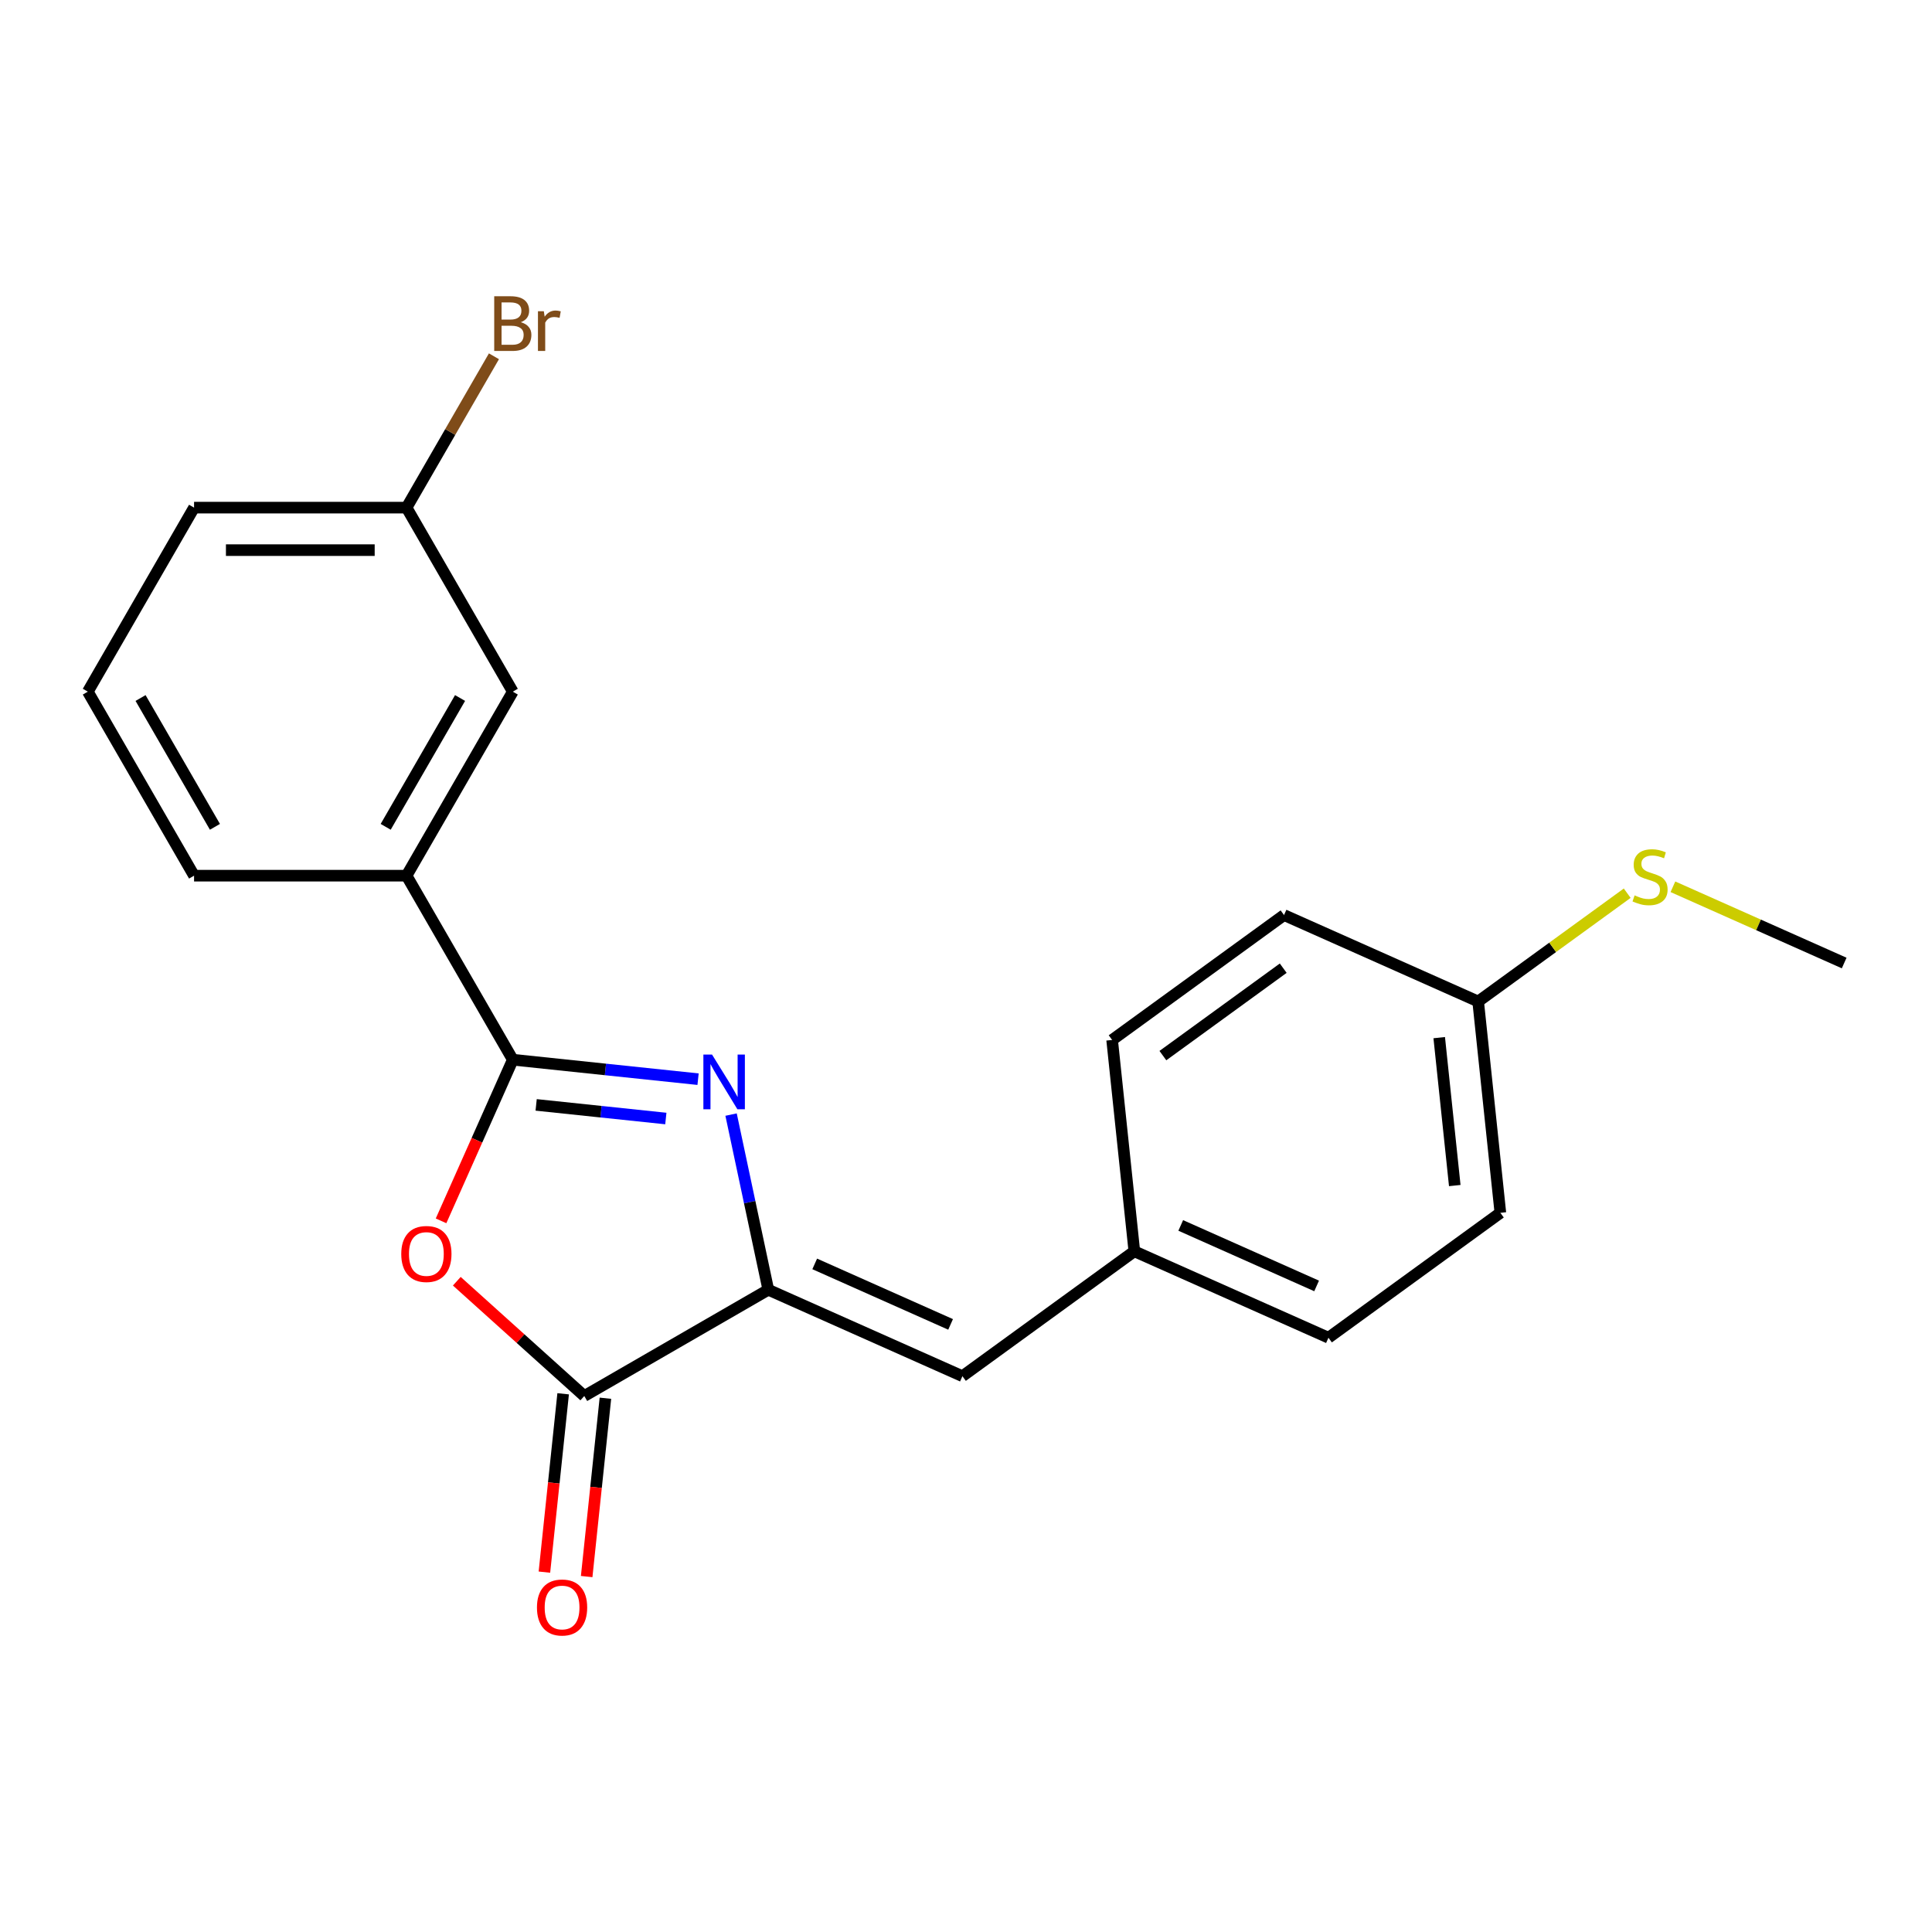 <?xml version='1.0' encoding='iso-8859-1'?>
<svg version='1.1' baseProfile='full'
              xmlns='http://www.w3.org/2000/svg'
                      xmlns:rdkit='http://www.rdkit.org/xml'
                      xmlns:xlink='http://www.w3.org/1999/xlink'
                  xml:space='preserve'
width='1000px' height='1000px' viewBox='0 0 1000 1000'>
<!-- END OF HEADER -->
<rect style='opacity:1.0;fill:#FFFFFF;stroke:none' width='1000' height='1000' x='0' y='0'> </rect>
<path class='bond-0' d='M 361.317,558.579 L 313.371,553.54' style='fill:none;fill-rule:evenodd;stroke:#0000FF;stroke-width:6px;stroke-linecap:butt;stroke-linejoin:miter;stroke-opacity:1' />
<path class='bond-0' d='M 313.371,553.54 L 265.424,548.5' style='fill:none;fill-rule:evenodd;stroke:#000000;stroke-width:6px;stroke-linecap:butt;stroke-linejoin:miter;stroke-opacity:1' />
<path class='bond-0' d='M 344.634,578.944 L 311.072,575.416' style='fill:none;fill-rule:evenodd;stroke:#0000FF;stroke-width:6px;stroke-linecap:butt;stroke-linejoin:miter;stroke-opacity:1' />
<path class='bond-0' d='M 311.072,575.416 L 277.509,571.889' style='fill:none;fill-rule:evenodd;stroke:#000000;stroke-width:6px;stroke-linecap:butt;stroke-linejoin:miter;stroke-opacity:1' />
<path class='bond-1' d='M 378.401,576.906 L 388.038,622.242' style='fill:none;fill-rule:evenodd;stroke:#0000FF;stroke-width:6px;stroke-linecap:butt;stroke-linejoin:miter;stroke-opacity:1' />
<path class='bond-1' d='M 388.038,622.242 L 397.674,667.578' style='fill:none;fill-rule:evenodd;stroke:#000000;stroke-width:6px;stroke-linecap:butt;stroke-linejoin:miter;stroke-opacity:1' />
<path class='bond-2' d='M 265.424,548.5 L 246.857,590.204' style='fill:none;fill-rule:evenodd;stroke:#000000;stroke-width:6px;stroke-linecap:butt;stroke-linejoin:miter;stroke-opacity:1' />
<path class='bond-2' d='M 246.857,590.204 L 228.289,631.907' style='fill:none;fill-rule:evenodd;stroke:#FF0000;stroke-width:6px;stroke-linecap:butt;stroke-linejoin:miter;stroke-opacity:1' />
<path class='bond-5' d='M 265.424,548.5 L 210.432,453.251' style='fill:none;fill-rule:evenodd;stroke:#000000;stroke-width:6px;stroke-linecap:butt;stroke-linejoin:miter;stroke-opacity:1' />
<path class='bond-3' d='M 397.674,667.578 L 302.424,722.571' style='fill:none;fill-rule:evenodd;stroke:#000000;stroke-width:6px;stroke-linecap:butt;stroke-linejoin:miter;stroke-opacity:1' />
<path class='bond-4' d='M 397.674,667.578 L 498.15,712.313' style='fill:none;fill-rule:evenodd;stroke:#000000;stroke-width:6px;stroke-linecap:butt;stroke-linejoin:miter;stroke-opacity:1' />
<path class='bond-4' d='M 421.693,654.193 L 492.026,685.508' style='fill:none;fill-rule:evenodd;stroke:#000000;stroke-width:6px;stroke-linecap:butt;stroke-linejoin:miter;stroke-opacity:1' />
<path class='bond-21' d='M 236.439,663.158 L 269.432,692.864' style='fill:none;fill-rule:evenodd;stroke:#FF0000;stroke-width:6px;stroke-linecap:butt;stroke-linejoin:miter;stroke-opacity:1' />
<path class='bond-21' d='M 269.432,692.864 L 302.424,722.571' style='fill:none;fill-rule:evenodd;stroke:#000000;stroke-width:6px;stroke-linecap:butt;stroke-linejoin:miter;stroke-opacity:1' />
<path class='bond-6' d='M 291.486,721.421 L 286.635,767.578' style='fill:none;fill-rule:evenodd;stroke:#000000;stroke-width:6px;stroke-linecap:butt;stroke-linejoin:miter;stroke-opacity:1' />
<path class='bond-6' d='M 286.635,767.578 L 281.784,813.734' style='fill:none;fill-rule:evenodd;stroke:#FF0000;stroke-width:6px;stroke-linecap:butt;stroke-linejoin:miter;stroke-opacity:1' />
<path class='bond-6' d='M 313.363,723.721 L 308.511,769.877' style='fill:none;fill-rule:evenodd;stroke:#000000;stroke-width:6px;stroke-linecap:butt;stroke-linejoin:miter;stroke-opacity:1' />
<path class='bond-6' d='M 308.511,769.877 L 303.66,816.033' style='fill:none;fill-rule:evenodd;stroke:#FF0000;stroke-width:6px;stroke-linecap:butt;stroke-linejoin:miter;stroke-opacity:1' />
<path class='bond-8' d='M 498.15,712.313 L 587.13,647.666' style='fill:none;fill-rule:evenodd;stroke:#000000;stroke-width:6px;stroke-linecap:butt;stroke-linejoin:miter;stroke-opacity:1' />
<path class='bond-7' d='M 210.432,453.251 L 265.424,358.001' style='fill:none;fill-rule:evenodd;stroke:#000000;stroke-width:6px;stroke-linecap:butt;stroke-linejoin:miter;stroke-opacity:1' />
<path class='bond-7' d='M 199.631,427.965 L 238.126,361.29' style='fill:none;fill-rule:evenodd;stroke:#000000;stroke-width:6px;stroke-linecap:butt;stroke-linejoin:miter;stroke-opacity:1' />
<path class='bond-17' d='M 210.432,453.251 L 100.447,453.251' style='fill:none;fill-rule:evenodd;stroke:#000000;stroke-width:6px;stroke-linecap:butt;stroke-linejoin:miter;stroke-opacity:1' />
<path class='bond-9' d='M 265.424,358.001 L 210.432,262.751' style='fill:none;fill-rule:evenodd;stroke:#000000;stroke-width:6px;stroke-linecap:butt;stroke-linejoin:miter;stroke-opacity:1' />
<path class='bond-13' d='M 587.13,647.666 L 575.634,538.283' style='fill:none;fill-rule:evenodd;stroke:#000000;stroke-width:6px;stroke-linecap:butt;stroke-linejoin:miter;stroke-opacity:1' />
<path class='bond-14' d='M 587.13,647.666 L 687.606,692.401' style='fill:none;fill-rule:evenodd;stroke:#000000;stroke-width:6px;stroke-linecap:butt;stroke-linejoin:miter;stroke-opacity:1' />
<path class='bond-14' d='M 611.148,634.281 L 681.482,665.595' style='fill:none;fill-rule:evenodd;stroke:#000000;stroke-width:6px;stroke-linecap:butt;stroke-linejoin:miter;stroke-opacity:1' />
<path class='bond-12' d='M 210.432,262.751 L 233.047,223.581' style='fill:none;fill-rule:evenodd;stroke:#000000;stroke-width:6px;stroke-linecap:butt;stroke-linejoin:miter;stroke-opacity:1' />
<path class='bond-12' d='M 233.047,223.581 L 255.662,184.411' style='fill:none;fill-rule:evenodd;stroke:#7F4C19;stroke-width:6px;stroke-linecap:butt;stroke-linejoin:miter;stroke-opacity:1' />
<path class='bond-23' d='M 210.432,262.751 L 100.447,262.751' style='fill:none;fill-rule:evenodd;stroke:#000000;stroke-width:6px;stroke-linecap:butt;stroke-linejoin:miter;stroke-opacity:1' />
<path class='bond-23' d='M 193.934,284.748 L 116.945,284.748' style='fill:none;fill-rule:evenodd;stroke:#000000;stroke-width:6px;stroke-linecap:butt;stroke-linejoin:miter;stroke-opacity:1' />
<path class='bond-10' d='M 765.089,518.371 L 776.586,627.753' style='fill:none;fill-rule:evenodd;stroke:#000000;stroke-width:6px;stroke-linecap:butt;stroke-linejoin:miter;stroke-opacity:1' />
<path class='bond-10' d='M 744.937,537.077 L 752.985,613.645' style='fill:none;fill-rule:evenodd;stroke:#000000;stroke-width:6px;stroke-linecap:butt;stroke-linejoin:miter;stroke-opacity:1' />
<path class='bond-11' d='M 765.089,518.371 L 803.665,490.344' style='fill:none;fill-rule:evenodd;stroke:#000000;stroke-width:6px;stroke-linecap:butt;stroke-linejoin:miter;stroke-opacity:1' />
<path class='bond-11' d='M 803.665,490.344 L 842.24,462.318' style='fill:none;fill-rule:evenodd;stroke:#CCCC00;stroke-width:6px;stroke-linecap:butt;stroke-linejoin:miter;stroke-opacity:1' />
<path class='bond-22' d='M 765.089,518.371 L 664.613,473.636' style='fill:none;fill-rule:evenodd;stroke:#000000;stroke-width:6px;stroke-linecap:butt;stroke-linejoin:miter;stroke-opacity:1' />
<path class='bond-20' d='M 865.899,458.99 L 910.222,478.724' style='fill:none;fill-rule:evenodd;stroke:#CCCC00;stroke-width:6px;stroke-linecap:butt;stroke-linejoin:miter;stroke-opacity:1' />
<path class='bond-20' d='M 910.222,478.724 L 954.545,498.458' style='fill:none;fill-rule:evenodd;stroke:#000000;stroke-width:6px;stroke-linecap:butt;stroke-linejoin:miter;stroke-opacity:1' />
<path class='bond-15' d='M 575.634,538.283 L 664.613,473.636' style='fill:none;fill-rule:evenodd;stroke:#000000;stroke-width:6px;stroke-linecap:butt;stroke-linejoin:miter;stroke-opacity:1' />
<path class='bond-15' d='M 601.91,546.382 L 664.196,501.129' style='fill:none;fill-rule:evenodd;stroke:#000000;stroke-width:6px;stroke-linecap:butt;stroke-linejoin:miter;stroke-opacity:1' />
<path class='bond-16' d='M 687.606,692.401 L 776.586,627.753' style='fill:none;fill-rule:evenodd;stroke:#000000;stroke-width:6px;stroke-linecap:butt;stroke-linejoin:miter;stroke-opacity:1' />
<path class='bond-18' d='M 100.447,453.251 L 45.455,358.001' style='fill:none;fill-rule:evenodd;stroke:#000000;stroke-width:6px;stroke-linecap:butt;stroke-linejoin:miter;stroke-opacity:1' />
<path class='bond-18' d='M 111.248,427.965 L 72.753,361.29' style='fill:none;fill-rule:evenodd;stroke:#000000;stroke-width:6px;stroke-linecap:butt;stroke-linejoin:miter;stroke-opacity:1' />
<path class='bond-19' d='M 45.455,358.001 L 100.447,262.751' style='fill:none;fill-rule:evenodd;stroke:#000000;stroke-width:6px;stroke-linecap:butt;stroke-linejoin:miter;stroke-opacity:1' />
<path  class='atom-0' d='M 368.547 545.837
L 377.827 560.837
Q 378.747 562.317, 380.227 564.997
Q 381.707 567.677, 381.787 567.837
L 381.787 545.837
L 385.547 545.837
L 385.547 574.157
L 381.667 574.157
L 371.707 557.757
Q 370.547 555.837, 369.307 553.637
Q 368.107 551.437, 367.747 550.757
L 367.747 574.157
L 364.067 574.157
L 364.067 545.837
L 368.547 545.837
' fill='#0000FF'/>
<path  class='atom-3' d='M 207.69 649.057
Q 207.69 642.257, 211.05 638.457
Q 214.41 634.657, 220.69 634.657
Q 226.97 634.657, 230.33 638.457
Q 233.69 642.257, 233.69 649.057
Q 233.69 655.937, 230.29 659.857
Q 226.89 663.737, 220.69 663.737
Q 214.45 663.737, 211.05 659.857
Q 207.69 655.977, 207.69 649.057
M 220.69 660.537
Q 225.01 660.537, 227.33 657.657
Q 229.69 654.737, 229.69 649.057
Q 229.69 643.497, 227.33 640.697
Q 225.01 637.857, 220.69 637.857
Q 216.37 637.857, 214.01 640.657
Q 211.69 643.457, 211.69 649.057
Q 211.69 654.777, 214.01 657.657
Q 216.37 660.537, 220.69 660.537
' fill='#FF0000'/>
<path  class='atom-7' d='M 277.928 832.033
Q 277.928 825.233, 281.288 821.433
Q 284.648 817.633, 290.928 817.633
Q 297.208 817.633, 300.568 821.433
Q 303.928 825.233, 303.928 832.033
Q 303.928 838.913, 300.528 842.833
Q 297.128 846.713, 290.928 846.713
Q 284.688 846.713, 281.288 842.833
Q 277.928 838.953, 277.928 832.033
M 290.928 843.513
Q 295.248 843.513, 297.568 840.633
Q 299.928 837.713, 299.928 832.033
Q 299.928 826.473, 297.568 823.673
Q 295.248 820.833, 290.928 820.833
Q 286.608 820.833, 284.248 823.633
Q 281.928 826.433, 281.928 832.033
Q 281.928 837.753, 284.248 840.633
Q 286.608 843.513, 290.928 843.513
' fill='#FF0000'/>
<path  class='atom-12' d='M 846.069 463.443
Q 846.389 463.563, 847.709 464.123
Q 849.029 464.683, 850.469 465.043
Q 851.949 465.363, 853.389 465.363
Q 856.069 465.363, 857.629 464.083
Q 859.189 462.763, 859.189 460.483
Q 859.189 458.923, 858.389 457.963
Q 857.629 457.003, 856.429 456.483
Q 855.229 455.963, 853.229 455.363
Q 850.709 454.603, 849.189 453.883
Q 847.709 453.163, 846.629 451.643
Q 845.589 450.123, 845.589 447.563
Q 845.589 444.003, 847.989 441.803
Q 850.429 439.603, 855.229 439.603
Q 858.509 439.603, 862.229 441.163
L 861.309 444.243
Q 857.909 442.843, 855.349 442.843
Q 852.589 442.843, 851.069 444.003
Q 849.549 445.123, 849.589 447.083
Q 849.589 448.603, 850.349 449.523
Q 851.149 450.443, 852.269 450.963
Q 853.429 451.483, 855.349 452.083
Q 857.909 452.883, 859.429 453.683
Q 860.949 454.483, 862.029 456.123
Q 863.149 457.723, 863.149 460.483
Q 863.149 464.403, 860.509 466.523
Q 857.909 468.603, 853.549 468.603
Q 851.029 468.603, 849.109 468.043
Q 847.229 467.523, 844.989 466.603
L 846.069 463.443
' fill='#CCCC00'/>
<path  class='atom-13' d='M 269.564 166.781
Q 272.284 167.541, 273.644 169.221
Q 275.044 170.861, 275.044 173.301
Q 275.044 177.221, 272.524 179.461
Q 270.044 181.661, 265.324 181.661
L 255.804 181.661
L 255.804 153.341
L 264.164 153.341
Q 269.004 153.341, 271.444 155.301
Q 273.884 157.261, 273.884 160.861
Q 273.884 165.141, 269.564 166.781
M 259.604 156.541
L 259.604 165.421
L 264.164 165.421
Q 266.964 165.421, 268.404 164.301
Q 269.884 163.141, 269.884 160.861
Q 269.884 156.541, 264.164 156.541
L 259.604 156.541
M 265.324 178.461
Q 268.084 178.461, 269.564 177.141
Q 271.044 175.821, 271.044 173.301
Q 271.044 170.981, 269.404 169.821
Q 267.804 168.621, 264.724 168.621
L 259.604 168.621
L 259.604 178.461
L 265.324 178.461
' fill='#7F4C19'/>
<path  class='atom-13' d='M 281.484 161.101
L 281.924 163.941
Q 284.084 160.741, 287.604 160.741
Q 288.724 160.741, 290.244 161.141
L 289.644 164.501
Q 287.924 164.101, 286.964 164.101
Q 285.284 164.101, 284.164 164.781
Q 283.084 165.421, 282.204 166.981
L 282.204 181.661
L 278.444 181.661
L 278.444 161.101
L 281.484 161.101
' fill='#7F4C19'/>
</svg>
